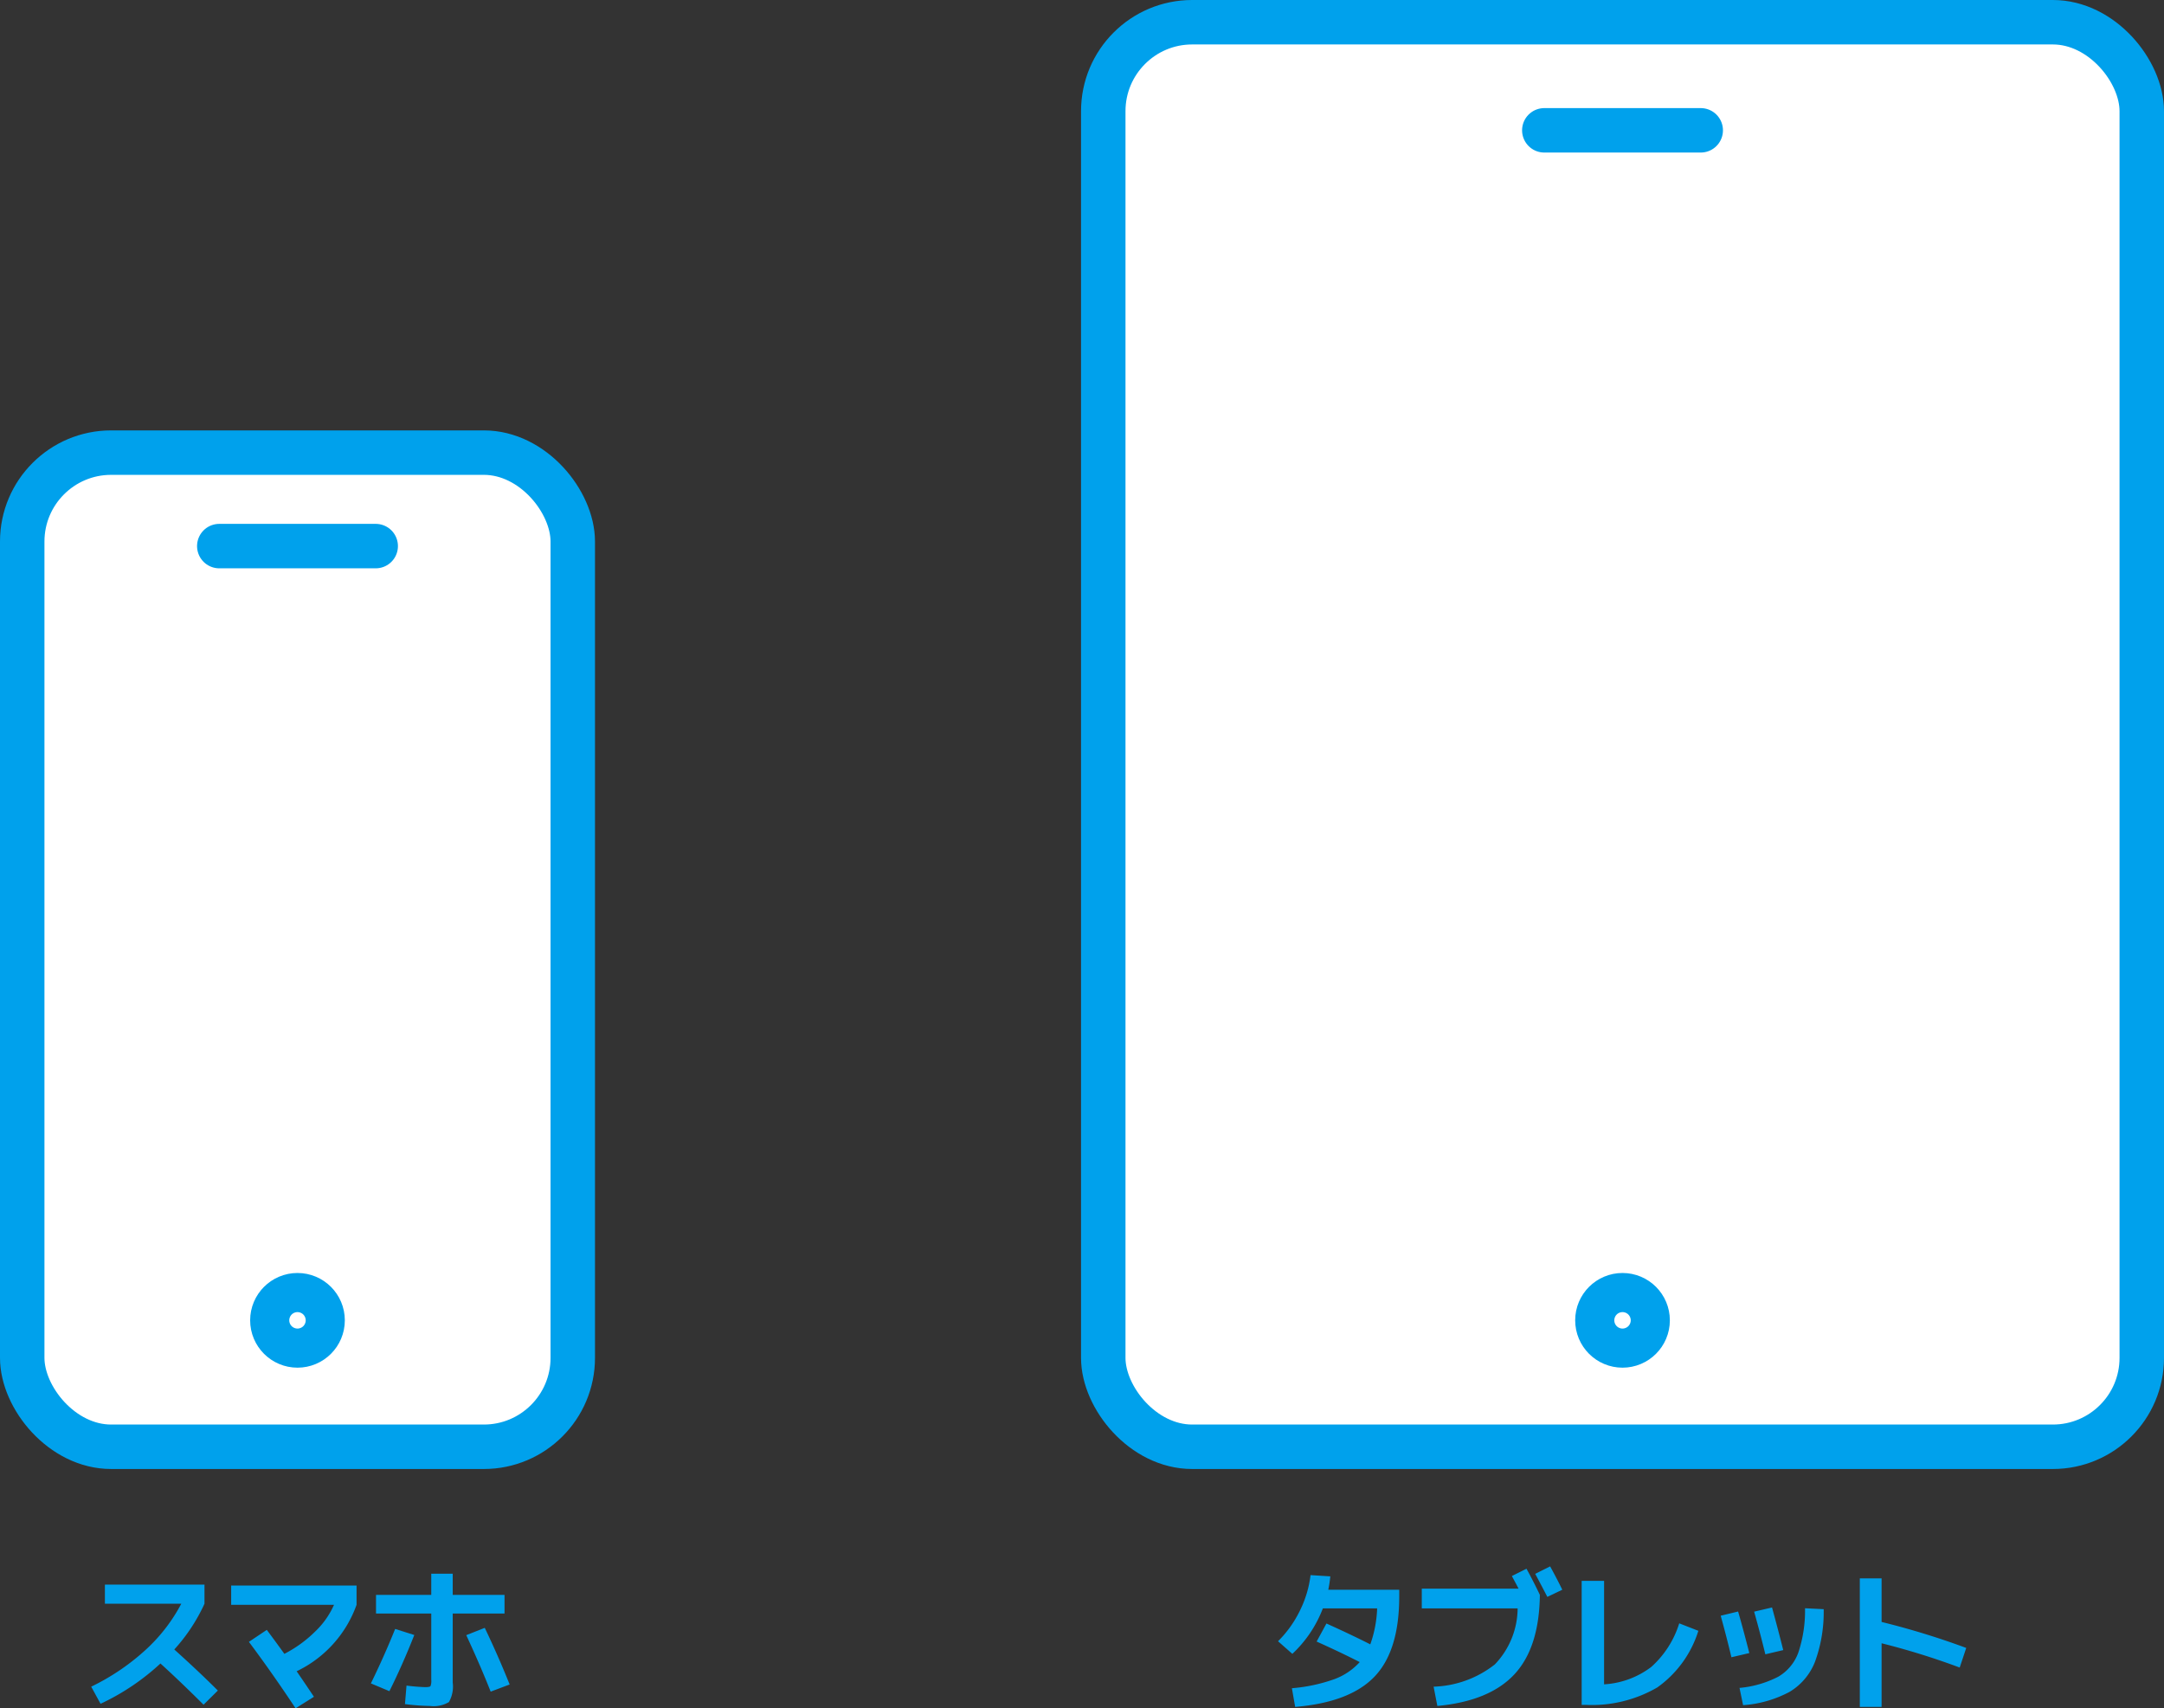 <svg xmlns="http://www.w3.org/2000/svg" width="194.731" height="153.709" viewBox="0 0 194.731 153.709"><rect x="0" y="0" width="194.731" height="153.709" fill="#333333" stroke="none"/><path d="M9.44,144.3v-1.722H18.401v1.722a15.917,15.917,0,0,1-2.717,4.116q2.24,2.016,3.92,3.696l-1.287,1.274q-2.045-2.043-3.879-3.71a20.93,20.93,0,0,1-5.39,3.626l-.84-1.54a20.355,20.355,0,0,0,4.872-3.29,15.221,15.221,0,0,0,3.233-4.172Z" style="fill:#00a1ec"/><path d="M20.802,144.398v-1.736h11.283v1.736a10.559,10.559,0,0,1-5.39,5.978q.924,1.344,1.554,2.296l-1.651,1.036q-2.086-3.15-4.2-5.978l1.61-1.078q.643.854,1.582,2.156a11.181,11.181,0,0,0,2.765-2.002,7.505,7.505,0,0,0,1.701-2.408Z" style="fill:#00a1ec"/><path d="M35.559,146.568l1.722.546q-1.078,2.73-2.24,5.054l-1.666-.7Q34.579,149.004,35.559,146.568Zm-1.723-3.066h4.971v-1.904h1.932v1.904H45.401v1.68h-4.662v6.216a2.816,2.816,0,0,1-.343,1.75,2.677,2.677,0,0,1-1.716.35,19.507,19.507,0,0,1-2.239-.168l.14-1.666a16.69,16.69,0,0,0,1.68.14c.271,0,.43-.03.477-.091a1.261,1.261,0,0,0,.07-.567v-5.964h-4.971Zm8.12,3.626,1.666-.658q1.189,2.479,2.24,5.096l-1.708.644Q43.231,149.873,41.957,147.128Z" style="fill:#00a1ec"/><rect x="2" y="40.726" width="49.541" height="89.451" rx="8" style="fill:#fff;stroke:#00a1ec;stroke-linecap:round;stroke-linejoin:round;stroke-width:4px"/><circle cx="26.77" cy="118.8" r="1.76" style="fill:none;stroke:#00a1ec;stroke-linecap:round;stroke-linejoin:round;stroke-width:5px"/><line x1="19.732" y1="49.136" x2="33.809" y2="49.136" style="fill:none;stroke:#00a1ec;stroke-linecap:round;stroke-linejoin:round;stroke-width:4px"/><path d="M116.547,153.583l-.294-1.68a15,15,0,0,0,3.731-.784,5.775,5.775,0,0,0,2.373-1.568q-1.667-.854-3.878-1.848l.882-1.624q2.24,1.009,3.947,1.876a10.718,10.718,0,0,0,.616-3.234h-4.886a10.905,10.905,0,0,1-2.744,4.088l-1.288-1.134a10.085,10.085,0,0,0,1.96-2.737,9.839,9.839,0,0,0,.966-3.213l1.778.112a11.246,11.246,0,0,1-.182,1.204h6.384v.602q0,4.887-2.219,7.21Q121.475,153.177,116.547,153.583Z" style="fill:#00a1ec"/><path d="M137.364,141.15q.602,1.092,1.204,2.352-.056,4.76-2.303,7.161-2.247,2.401-6.923,2.835l-.336-1.736a9.346,9.346,0,0,0,5.509-2.002,7.336,7.336,0,0,0,2.051-5.04h-8.624V142.942h8.708q-.224-.434-.602-1.134Zm3.221,1.89-1.345.644q-.756-1.456-1.092-2.072l1.344-.672Q140.137,142.116,140.585,143.041Z" style="fill:#00a1ec"/><path d="M144.346,151.552a7.76,7.76,0,0,0,4.241-1.561,8.715,8.715,0,0,0,2.521-3.927l1.722.672a9.837,9.837,0,0,1-3.696,5.096,11.722,11.722,0,0,1-6.468,1.568h-.336v-11.158h2.017Z" style="fill:#00a1ec"/><path d="M154.839,145.378l1.567-.378q.435,1.498,1.009,3.738l-1.61.378Q155.357,147.24,154.839,145.378Zm9.268-.588a13.023,13.023,0,0,1-.784,4.739,5.478,5.478,0,0,1-2.289,2.702,10.386,10.386,0,0,1-4.179,1.197l-.322-1.554a9.452,9.452,0,0,0,3.5-1.015,4.154,4.154,0,0,0,1.792-2.163,11.903,11.903,0,0,0,.603-3.99Zm-6.258.224,1.61-.378q.545,1.989,1.008,3.836l-1.61.378Q158.408,147.002,157.849,145.014Z" style="fill:#00a1ec"/><path d="M167.358,142.019h1.96v3.92a70.437,70.437,0,0,1,7.616,2.338l-.588,1.764a66.078,66.078,0,0,0-7.028-2.184v5.726h-1.96Z" style="fill:#00a1ec"/><rect x="99.279" y="2" width="93.451" height="128.177" rx="8" style="fill:#fff;stroke:#00a1ec;stroke-linecap:round;stroke-linejoin:round;stroke-width:4px"/><circle cx="146.005" cy="118.8" r="1.76" style="fill:none;stroke:#00a1ec;stroke-linecap:round;stroke-linejoin:round;stroke-width:5px"/><line x1="138.967" y1="11.726" x2="153.043" y2="11.726" style="fill:none;stroke:#00a1ec;stroke-linecap:round;stroke-linejoin:round;stroke-width:4px"/></svg>